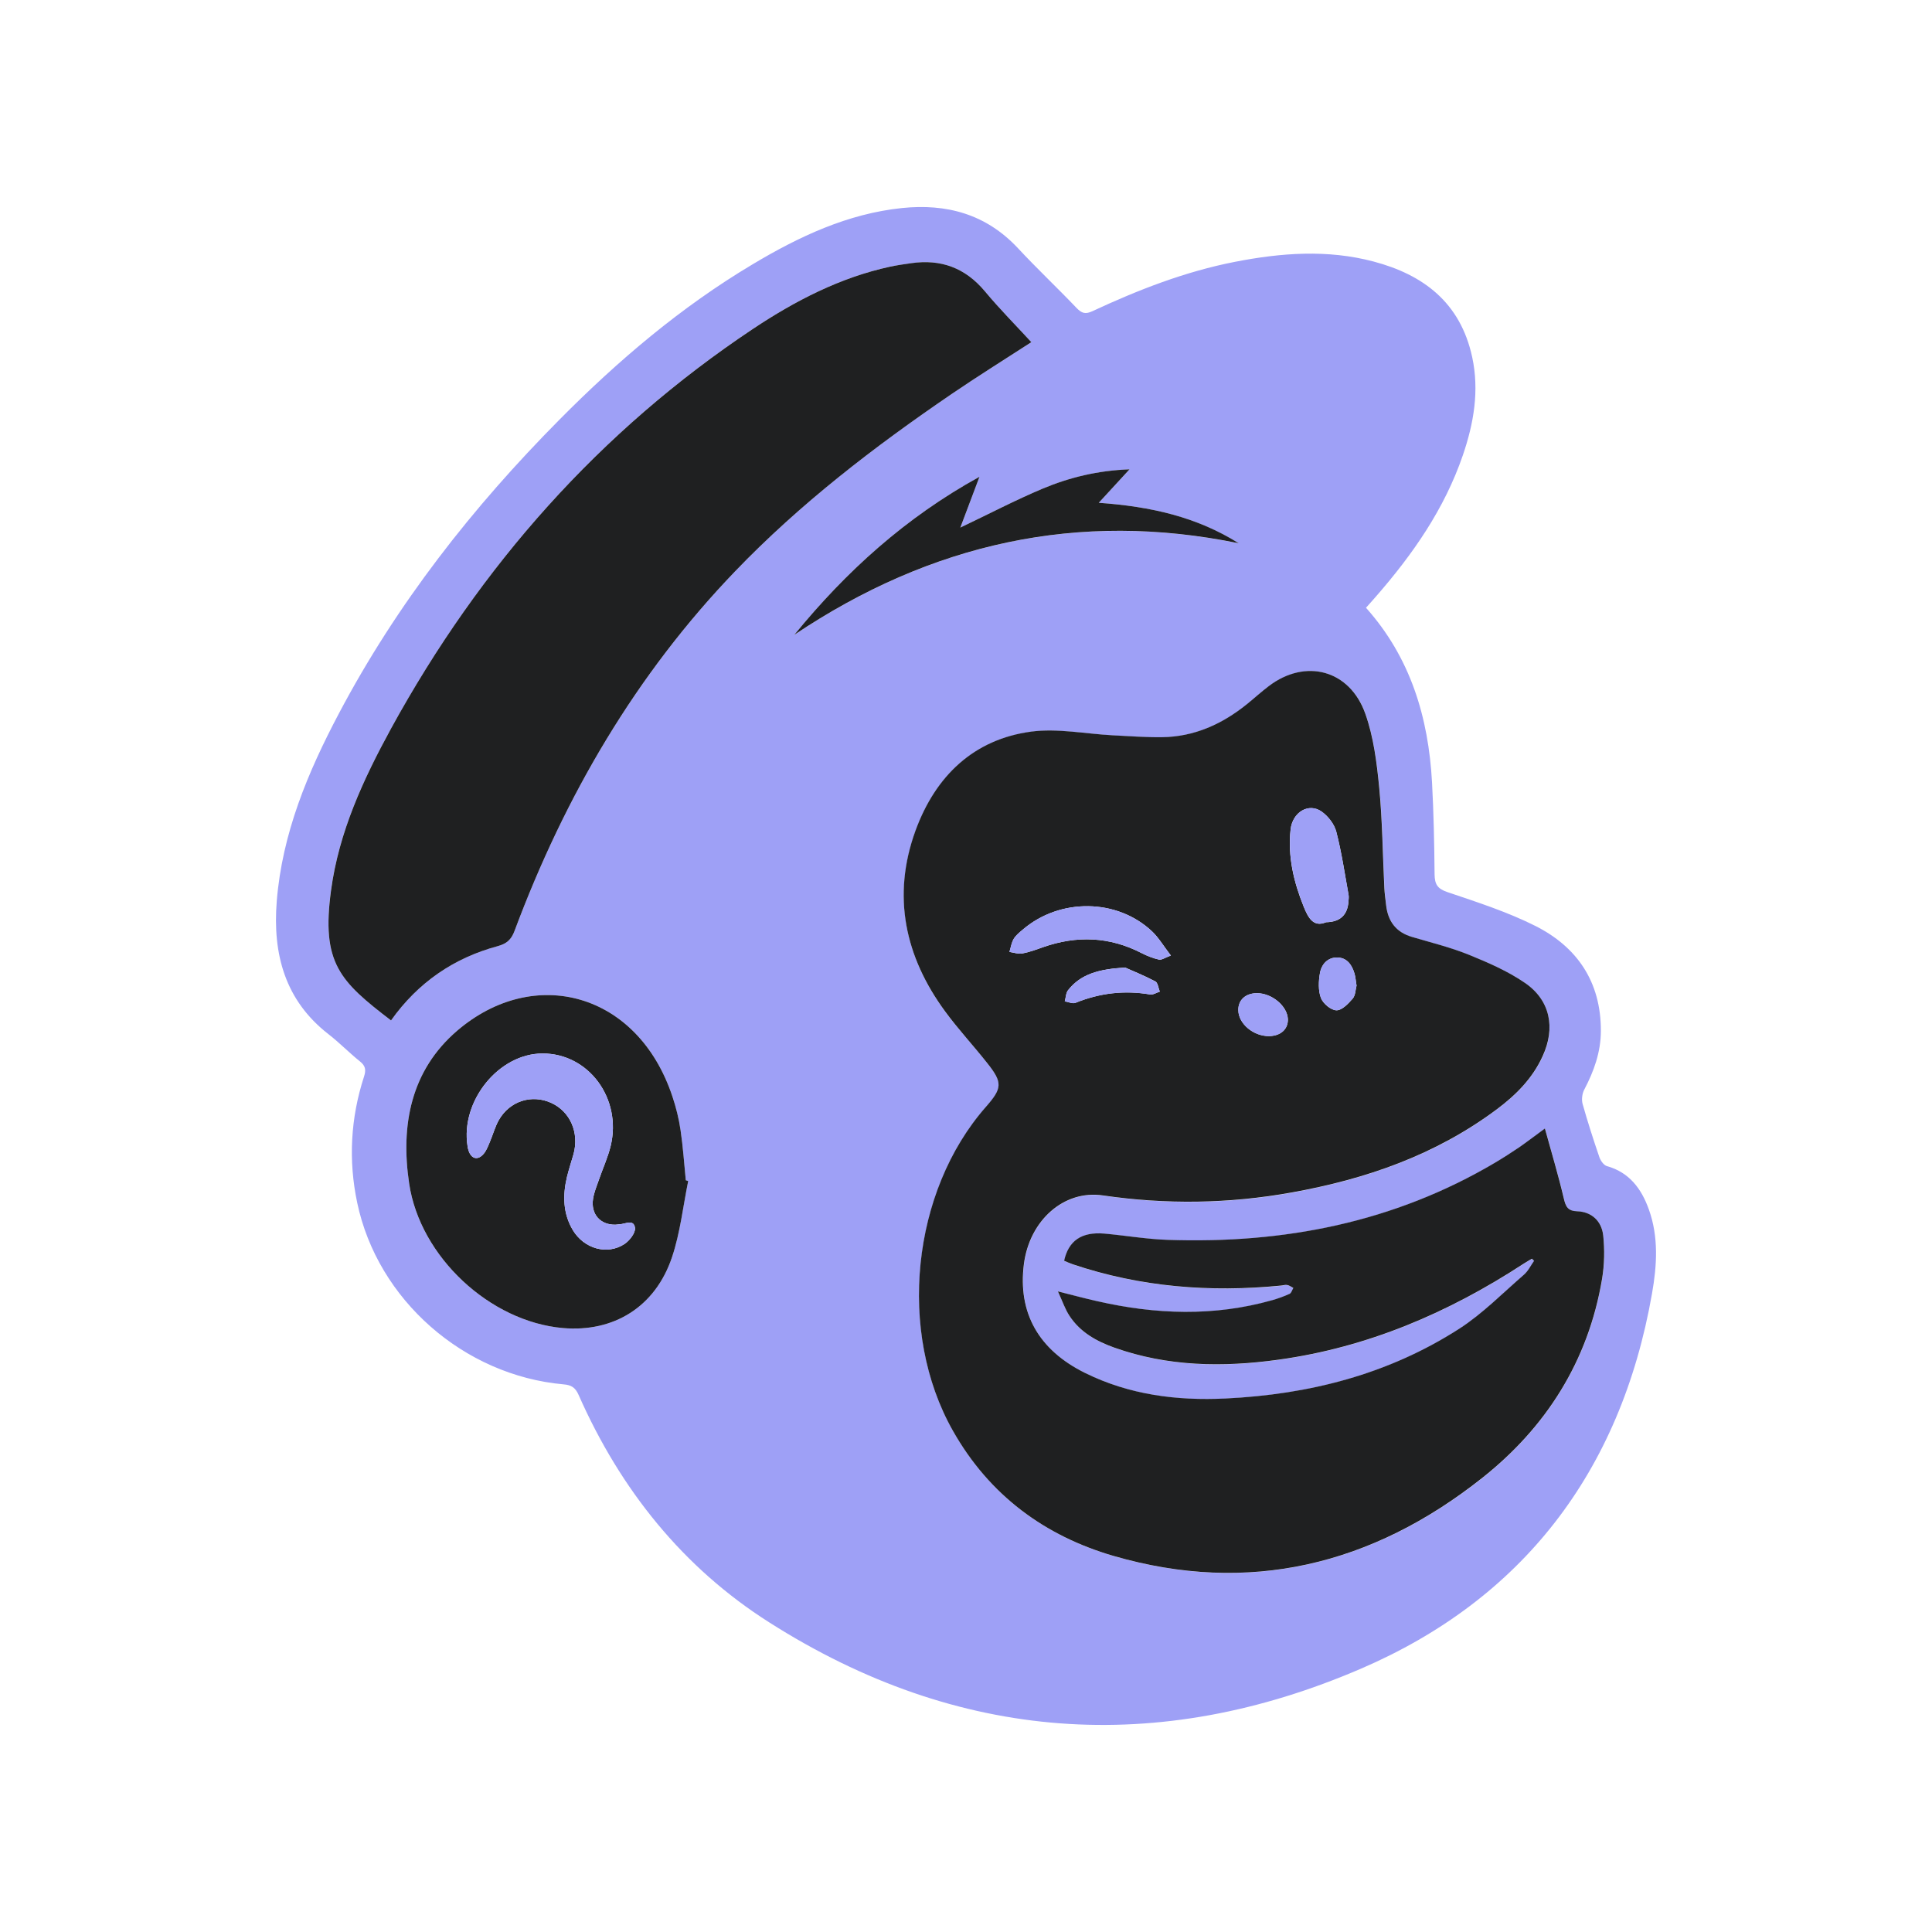 <svg width="28" height="28" viewBox="0 0 28 28" fill="none" xmlns="http://www.w3.org/2000/svg">
<g clip-path="url(#clip0_3093_162)">
<path d="M19.797 8.808C20.441 9.529 20.702 10.394 20.754 11.339C20.778 11.783 20.787 12.227 20.791 12.671C20.793 12.817 20.833 12.88 20.977 12.929C21.409 13.075 21.847 13.216 22.253 13.42C22.852 13.722 23.204 14.225 23.201 14.943C23.2 15.249 23.1 15.526 22.96 15.792C22.93 15.849 22.919 15.936 22.936 15.998C23.009 16.258 23.092 16.515 23.179 16.77C23.197 16.822 23.243 16.887 23.288 16.9C23.609 16.989 23.788 17.224 23.896 17.527C24.04 17.927 24.014 18.341 23.942 18.748C23.487 21.347 22.046 23.184 19.726 24.183C16.788 25.449 13.886 25.255 11.147 23.512C9.903 22.722 8.994 21.594 8.386 20.217C8.337 20.106 8.277 20.072 8.166 20.063C6.724 19.934 5.473 18.84 5.177 17.431C5.047 16.816 5.081 16.201 5.276 15.602C5.307 15.506 5.297 15.447 5.217 15.383C5.06 15.257 4.918 15.11 4.759 14.987C4.133 14.5 3.949 13.831 4.011 13.06C4.09 12.077 4.461 11.193 4.91 10.343C5.754 8.745 6.852 7.349 8.108 6.082C8.958 5.224 9.872 4.448 10.905 3.832C11.58 3.428 12.284 3.097 13.073 3.015C13.714 2.949 14.287 3.099 14.752 3.596C15.028 3.893 15.323 4.17 15.602 4.463C15.677 4.541 15.73 4.557 15.83 4.511C16.495 4.201 17.175 3.936 17.896 3.795C18.566 3.664 19.237 3.613 19.906 3.79C20.624 3.98 21.164 4.381 21.336 5.175C21.441 5.662 21.359 6.135 21.201 6.597C20.934 7.377 20.475 8.033 19.945 8.641C19.9 8.694 19.853 8.745 19.797 8.808ZM22.202 18.242C22.213 18.253 22.223 18.264 22.235 18.275C22.187 18.342 22.148 18.423 22.088 18.475C21.78 18.742 21.49 19.041 21.151 19.258C20.118 19.923 18.97 20.212 17.762 20.27C17.057 20.304 16.371 20.219 15.726 19.899C15.052 19.565 14.752 19.028 14.841 18.324C14.921 17.689 15.421 17.245 15.985 17.327C16.901 17.462 17.813 17.449 18.724 17.285C19.794 17.092 20.806 16.744 21.695 16.078C21.969 15.873 22.211 15.633 22.359 15.31C22.547 14.899 22.469 14.499 22.105 14.248C21.855 14.077 21.571 13.953 21.29 13.84C21.023 13.732 20.741 13.662 20.464 13.58C20.234 13.512 20.116 13.354 20.089 13.114C20.081 13.033 20.069 12.953 20.065 12.872C20.041 12.384 20.037 11.895 19.99 11.411C19.955 11.052 19.909 10.684 19.79 10.348C19.565 9.708 18.924 9.541 18.39 9.945C18.281 10.029 18.178 10.122 18.071 10.209C17.709 10.5 17.305 10.68 16.843 10.686C16.602 10.69 16.361 10.671 16.121 10.658C15.73 10.637 15.33 10.555 14.948 10.606C14.115 10.716 13.558 11.246 13.269 12.043C12.926 12.99 13.117 13.869 13.699 14.662C13.889 14.92 14.109 15.155 14.308 15.407C14.534 15.692 14.529 15.772 14.29 16.044C13.213 17.27 13.003 19.306 13.811 20.736C14.341 21.675 15.145 22.262 16.138 22.551C18.098 23.12 19.889 22.686 21.484 21.421C22.4 20.694 23.02 19.737 23.22 18.534C23.255 18.329 23.259 18.113 23.236 17.906C23.212 17.693 23.065 17.564 22.86 17.557C22.723 17.552 22.694 17.493 22.666 17.371C22.588 17.038 22.489 16.71 22.392 16.358C22.24 16.468 22.132 16.552 22.019 16.629C21.906 16.706 21.79 16.782 21.672 16.851C20.199 17.722 18.602 18.029 16.925 17.971C16.617 17.961 16.311 17.906 16.003 17.881C15.677 17.853 15.488 17.983 15.424 18.274C15.465 18.291 15.507 18.311 15.551 18.326C16.533 18.656 17.54 18.734 18.563 18.635C18.594 18.632 18.627 18.619 18.656 18.625C18.688 18.631 18.716 18.654 18.745 18.669C18.727 18.698 18.716 18.742 18.691 18.753C18.611 18.791 18.526 18.822 18.44 18.846C17.597 19.085 16.751 19.053 15.905 18.861C15.73 18.821 15.556 18.774 15.333 18.718C15.402 18.865 15.439 18.978 15.501 19.073C15.659 19.312 15.896 19.442 16.152 19.533C16.929 19.809 17.727 19.819 18.529 19.708C19.818 19.531 20.991 19.03 22.085 18.315C22.124 18.29 22.164 18.267 22.204 18.244L22.202 18.242ZM14.947 4.96C14.719 4.711 14.486 4.477 14.275 4.223C13.988 3.879 13.634 3.753 13.208 3.815C13.104 3.829 13.001 3.843 12.898 3.865C12.175 4.022 11.523 4.359 10.909 4.768C8.695 6.245 6.963 8.195 5.666 10.562C5.264 11.294 4.912 12.056 4.797 12.901C4.654 13.958 4.923 14.219 5.667 14.789C6.057 14.241 6.576 13.884 7.211 13.713C7.34 13.679 7.408 13.622 7.458 13.489C8.188 11.534 9.22 9.774 10.652 8.282C11.597 7.298 12.671 6.475 13.788 5.713C14.163 5.457 14.55 5.217 14.947 4.96ZM9.974 17.116C9.962 17.112 9.951 17.109 9.939 17.105C9.915 16.863 9.899 16.619 9.863 16.379C9.839 16.214 9.797 16.049 9.745 15.891C9.246 14.383 7.739 13.981 6.623 14.94C5.956 15.514 5.803 16.305 5.93 17.154C6.088 18.218 7.102 19.154 8.156 19.247C8.894 19.313 9.497 18.941 9.74 18.218C9.858 17.866 9.898 17.484 9.974 17.116ZM14.195 6.911C13.125 7.5 12.265 8.279 11.512 9.201C13.491 7.877 15.626 7.396 17.953 7.875C17.342 7.492 16.674 7.34 15.924 7.287C16.087 7.11 16.216 6.97 16.37 6.803C15.909 6.82 15.499 6.92 15.108 7.084C14.718 7.247 14.342 7.444 13.918 7.647C14.01 7.404 14.093 7.183 14.195 6.911V6.911Z" fill="#9EA0F6"/>
<path d="M22.202 18.242C22.163 18.266 22.122 18.288 22.084 18.313C20.99 19.028 19.816 19.529 18.527 19.706C17.725 19.817 16.927 19.807 16.15 19.531C15.895 19.44 15.657 19.31 15.5 19.071C15.437 18.976 15.4 18.863 15.332 18.716C15.555 18.772 15.728 18.819 15.903 18.858C16.749 19.051 17.595 19.082 18.439 18.843C18.524 18.819 18.609 18.788 18.69 18.751C18.715 18.74 18.726 18.696 18.744 18.666C18.714 18.651 18.686 18.628 18.654 18.623C18.625 18.617 18.593 18.63 18.561 18.632C17.538 18.732 16.532 18.654 15.55 18.324C15.505 18.309 15.463 18.289 15.422 18.272C15.486 17.981 15.675 17.851 16.002 17.878C16.309 17.905 16.616 17.959 16.924 17.969C18.6 18.027 20.198 17.72 21.67 16.849C21.788 16.779 21.904 16.704 22.018 16.627C22.13 16.549 22.239 16.466 22.39 16.355C22.487 16.708 22.586 17.036 22.664 17.369C22.693 17.491 22.722 17.55 22.859 17.555C23.063 17.562 23.211 17.692 23.235 17.904C23.257 18.11 23.253 18.327 23.219 18.531C23.018 19.735 22.399 20.692 21.482 21.419C19.887 22.684 18.097 23.119 16.136 22.549C15.144 22.26 14.339 21.673 13.809 20.734C13.001 19.304 13.211 17.268 14.288 16.042C14.527 15.77 14.533 15.69 14.306 15.405C14.107 15.153 13.888 14.918 13.698 14.659C13.116 13.867 12.924 12.987 13.267 12.041C13.557 11.244 14.114 10.714 14.946 10.603C15.328 10.553 15.728 10.635 16.119 10.656C16.36 10.668 16.601 10.687 16.841 10.684C17.304 10.678 17.708 10.498 18.069 10.207C18.177 10.12 18.278 10.027 18.389 9.943C18.921 9.539 19.563 9.707 19.788 10.346C19.907 10.681 19.953 11.05 19.988 11.408C20.035 11.893 20.039 12.382 20.063 12.87C20.067 12.95 20.079 13.031 20.088 13.112C20.114 13.352 20.232 13.51 20.462 13.578C20.739 13.66 21.021 13.729 21.288 13.837C21.569 13.951 21.854 14.075 22.103 14.246C22.468 14.497 22.546 14.897 22.357 15.307C22.21 15.631 21.968 15.871 21.694 16.076C20.803 16.742 19.791 17.09 18.722 17.282C17.812 17.446 16.899 17.459 15.984 17.325C15.42 17.242 14.92 17.686 14.839 18.322C14.75 19.025 15.05 19.563 15.724 19.897C16.369 20.216 17.055 20.302 17.761 20.268C18.968 20.21 20.116 19.921 21.15 19.256C21.488 19.038 21.779 18.74 22.087 18.473C22.147 18.421 22.185 18.34 22.233 18.273C22.222 18.262 22.211 18.251 22.2 18.24L22.202 18.242ZM19.216 13.366C19.42 13.363 19.529 13.263 19.543 13.066C19.544 13.034 19.55 13.001 19.544 12.969C19.489 12.663 19.444 12.354 19.366 12.054C19.338 11.944 19.249 11.831 19.156 11.764C18.97 11.63 18.732 11.767 18.704 12.023C18.661 12.414 18.75 12.784 18.895 13.143C18.96 13.303 19.036 13.442 19.216 13.367L19.216 13.366ZM16.969 13.848C16.859 13.704 16.791 13.588 16.698 13.5C16.193 13.021 15.363 13.011 14.824 13.472C14.776 13.513 14.723 13.554 14.691 13.608C14.659 13.663 14.649 13.733 14.63 13.796C14.692 13.805 14.758 13.829 14.817 13.818C14.919 13.799 15.018 13.762 15.117 13.727C15.605 13.556 16.081 13.573 16.547 13.814C16.626 13.854 16.711 13.888 16.797 13.907C16.835 13.916 16.883 13.88 16.97 13.848H16.969ZM16.303 14.022C15.927 14.046 15.666 14.114 15.479 14.351C15.448 14.391 15.447 14.458 15.432 14.512C15.485 14.52 15.545 14.551 15.588 14.533C15.938 14.391 16.296 14.349 16.667 14.412C16.711 14.42 16.762 14.386 16.809 14.371C16.788 14.32 16.781 14.242 16.744 14.223C16.576 14.135 16.399 14.064 16.303 14.021V14.022ZM19.66 14.284C19.649 14.217 19.645 14.162 19.631 14.112C19.594 13.984 19.522 13.88 19.383 13.877C19.242 13.874 19.153 13.974 19.13 14.102C19.109 14.22 19.104 14.357 19.144 14.464C19.176 14.546 19.29 14.641 19.369 14.642C19.447 14.644 19.54 14.547 19.604 14.473C19.645 14.426 19.644 14.342 19.66 14.285V14.284ZM18.391 15.016C18.56 15.014 18.669 14.916 18.665 14.771C18.658 14.581 18.433 14.393 18.215 14.394C18.051 14.395 17.943 14.494 17.947 14.643C17.951 14.838 18.166 15.018 18.392 15.016H18.391Z" fill="#1F2021"/>
<path d="M14.947 4.959C14.549 5.217 14.163 5.457 13.788 5.713C12.671 6.475 11.597 7.298 10.652 8.282C9.219 9.773 8.188 11.534 7.458 13.489C7.409 13.622 7.34 13.678 7.211 13.713C6.577 13.884 6.057 14.24 5.667 14.789C4.924 14.22 4.654 13.958 4.798 12.901C4.912 12.057 5.265 11.295 5.666 10.561C6.963 8.195 8.695 6.245 10.91 4.768C11.524 4.359 12.175 4.022 12.899 3.865C13.001 3.843 13.104 3.829 13.208 3.814C13.634 3.753 13.988 3.879 14.275 4.223C14.486 4.477 14.719 4.711 14.947 4.959Z" fill="#1F2021"/>
<path d="M9.974 17.116C9.899 17.485 9.858 17.866 9.74 18.218C9.498 18.941 8.894 19.312 8.156 19.247C7.102 19.154 6.089 18.218 5.93 17.154C5.803 16.305 5.956 15.514 6.623 14.94C7.739 13.981 9.245 14.383 9.745 15.891C9.798 16.049 9.839 16.214 9.863 16.378C9.899 16.619 9.915 16.862 9.939 17.105C9.951 17.109 9.962 17.112 9.974 17.116ZM7.862 15.268C7.229 15.269 6.672 15.956 6.776 16.61C6.779 16.631 6.783 16.653 6.79 16.673C6.831 16.8 6.928 16.822 7.013 16.718C7.052 16.67 7.075 16.607 7.1 16.548C7.144 16.444 7.174 16.332 7.228 16.235C7.386 15.956 7.707 15.855 7.991 15.985C8.266 16.111 8.398 16.419 8.311 16.73C8.28 16.839 8.244 16.947 8.217 17.057C8.154 17.323 8.158 17.585 8.301 17.826C8.463 18.098 8.801 18.195 9.052 18.028C9.124 17.98 9.212 17.866 9.203 17.796C9.186 17.665 9.063 17.739 8.981 17.743C8.96 17.744 8.94 17.748 8.919 17.749C8.701 17.754 8.56 17.597 8.595 17.374C8.61 17.279 8.648 17.188 8.68 17.097C8.736 16.934 8.809 16.776 8.85 16.609C9.016 15.921 8.531 15.266 7.862 15.268Z" fill="#1F2021"/>
<path d="M14.195 6.911C14.093 7.182 14.009 7.403 13.918 7.646C14.342 7.444 14.718 7.247 15.108 7.083C15.499 6.919 15.909 6.819 16.37 6.802C16.216 6.97 16.087 7.11 15.924 7.287C16.674 7.34 17.342 7.49 17.954 7.874C15.626 7.395 13.491 7.875 11.512 9.2C12.265 8.278 13.126 7.499 14.195 6.91V6.911Z" fill="#1F2021"/>
<path d="M19.216 13.366C19.037 13.441 18.961 13.303 18.896 13.142C18.751 12.783 18.662 12.412 18.705 12.021C18.733 11.766 18.971 11.629 19.157 11.763C19.249 11.829 19.338 11.943 19.367 12.053C19.444 12.353 19.489 12.662 19.545 12.968C19.551 12.999 19.545 13.033 19.543 13.065C19.529 13.261 19.421 13.361 19.217 13.365L19.216 13.366Z" fill="#9EA0F6"/>
<path d="M16.969 13.848C16.883 13.88 16.835 13.915 16.796 13.907C16.71 13.888 16.625 13.854 16.547 13.814C16.081 13.573 15.605 13.556 15.117 13.727C15.018 13.762 14.918 13.8 14.816 13.818C14.757 13.829 14.691 13.805 14.629 13.796C14.649 13.733 14.658 13.663 14.691 13.608C14.722 13.554 14.775 13.513 14.823 13.472C15.362 13.011 16.192 13.021 16.698 13.5C16.791 13.588 16.858 13.704 16.968 13.848H16.969Z" fill="#9EA0F6"/>
<path d="M16.303 14.022C16.398 14.065 16.575 14.136 16.743 14.224C16.779 14.243 16.787 14.321 16.808 14.372C16.761 14.386 16.711 14.421 16.667 14.413C16.295 14.35 15.937 14.392 15.587 14.534C15.544 14.551 15.484 14.521 15.431 14.513C15.447 14.459 15.447 14.391 15.479 14.351C15.666 14.114 15.926 14.047 16.303 14.023V14.022Z" fill="#9EA0F6"/>
<path d="M19.66 14.284C19.644 14.342 19.645 14.426 19.604 14.472C19.54 14.546 19.447 14.643 19.369 14.642C19.29 14.64 19.176 14.545 19.144 14.463C19.103 14.357 19.109 14.219 19.13 14.101C19.153 13.973 19.243 13.873 19.383 13.877C19.522 13.88 19.594 13.983 19.631 14.111C19.646 14.162 19.649 14.217 19.66 14.283V14.284Z" fill="#9EA0F6"/>
<path d="M18.391 15.016C18.165 15.018 17.951 14.838 17.946 14.643C17.943 14.494 18.05 14.395 18.215 14.394C18.433 14.393 18.658 14.581 18.664 14.771C18.669 14.916 18.56 15.014 18.391 15.016H18.391Z" fill="#9EA0F6"/>
<path d="M7.863 15.268C8.531 15.266 9.016 15.921 8.85 16.609C8.809 16.776 8.736 16.934 8.68 17.096C8.648 17.188 8.61 17.279 8.595 17.374C8.56 17.597 8.701 17.754 8.919 17.749C8.94 17.749 8.96 17.745 8.981 17.743C9.063 17.739 9.186 17.665 9.203 17.796C9.212 17.867 9.125 17.98 9.052 18.028C8.801 18.195 8.463 18.098 8.301 17.826C8.158 17.584 8.154 17.323 8.217 17.057C8.244 16.947 8.28 16.839 8.311 16.73C8.398 16.419 8.266 16.111 7.991 15.985C7.707 15.854 7.386 15.956 7.228 16.235C7.174 16.332 7.144 16.444 7.1 16.548C7.075 16.607 7.052 16.67 7.013 16.718C6.928 16.822 6.831 16.799 6.79 16.673C6.783 16.653 6.779 16.631 6.776 16.61C6.673 15.956 7.229 15.268 7.863 15.268Z" fill="#9EA0F6"/>
</g>
<defs>
<clipPath id="clip0_3093_162">
<rect width="20" height="22" fill="white" transform="translate(4 3)"/>
</clipPath>
</defs>
</svg>
